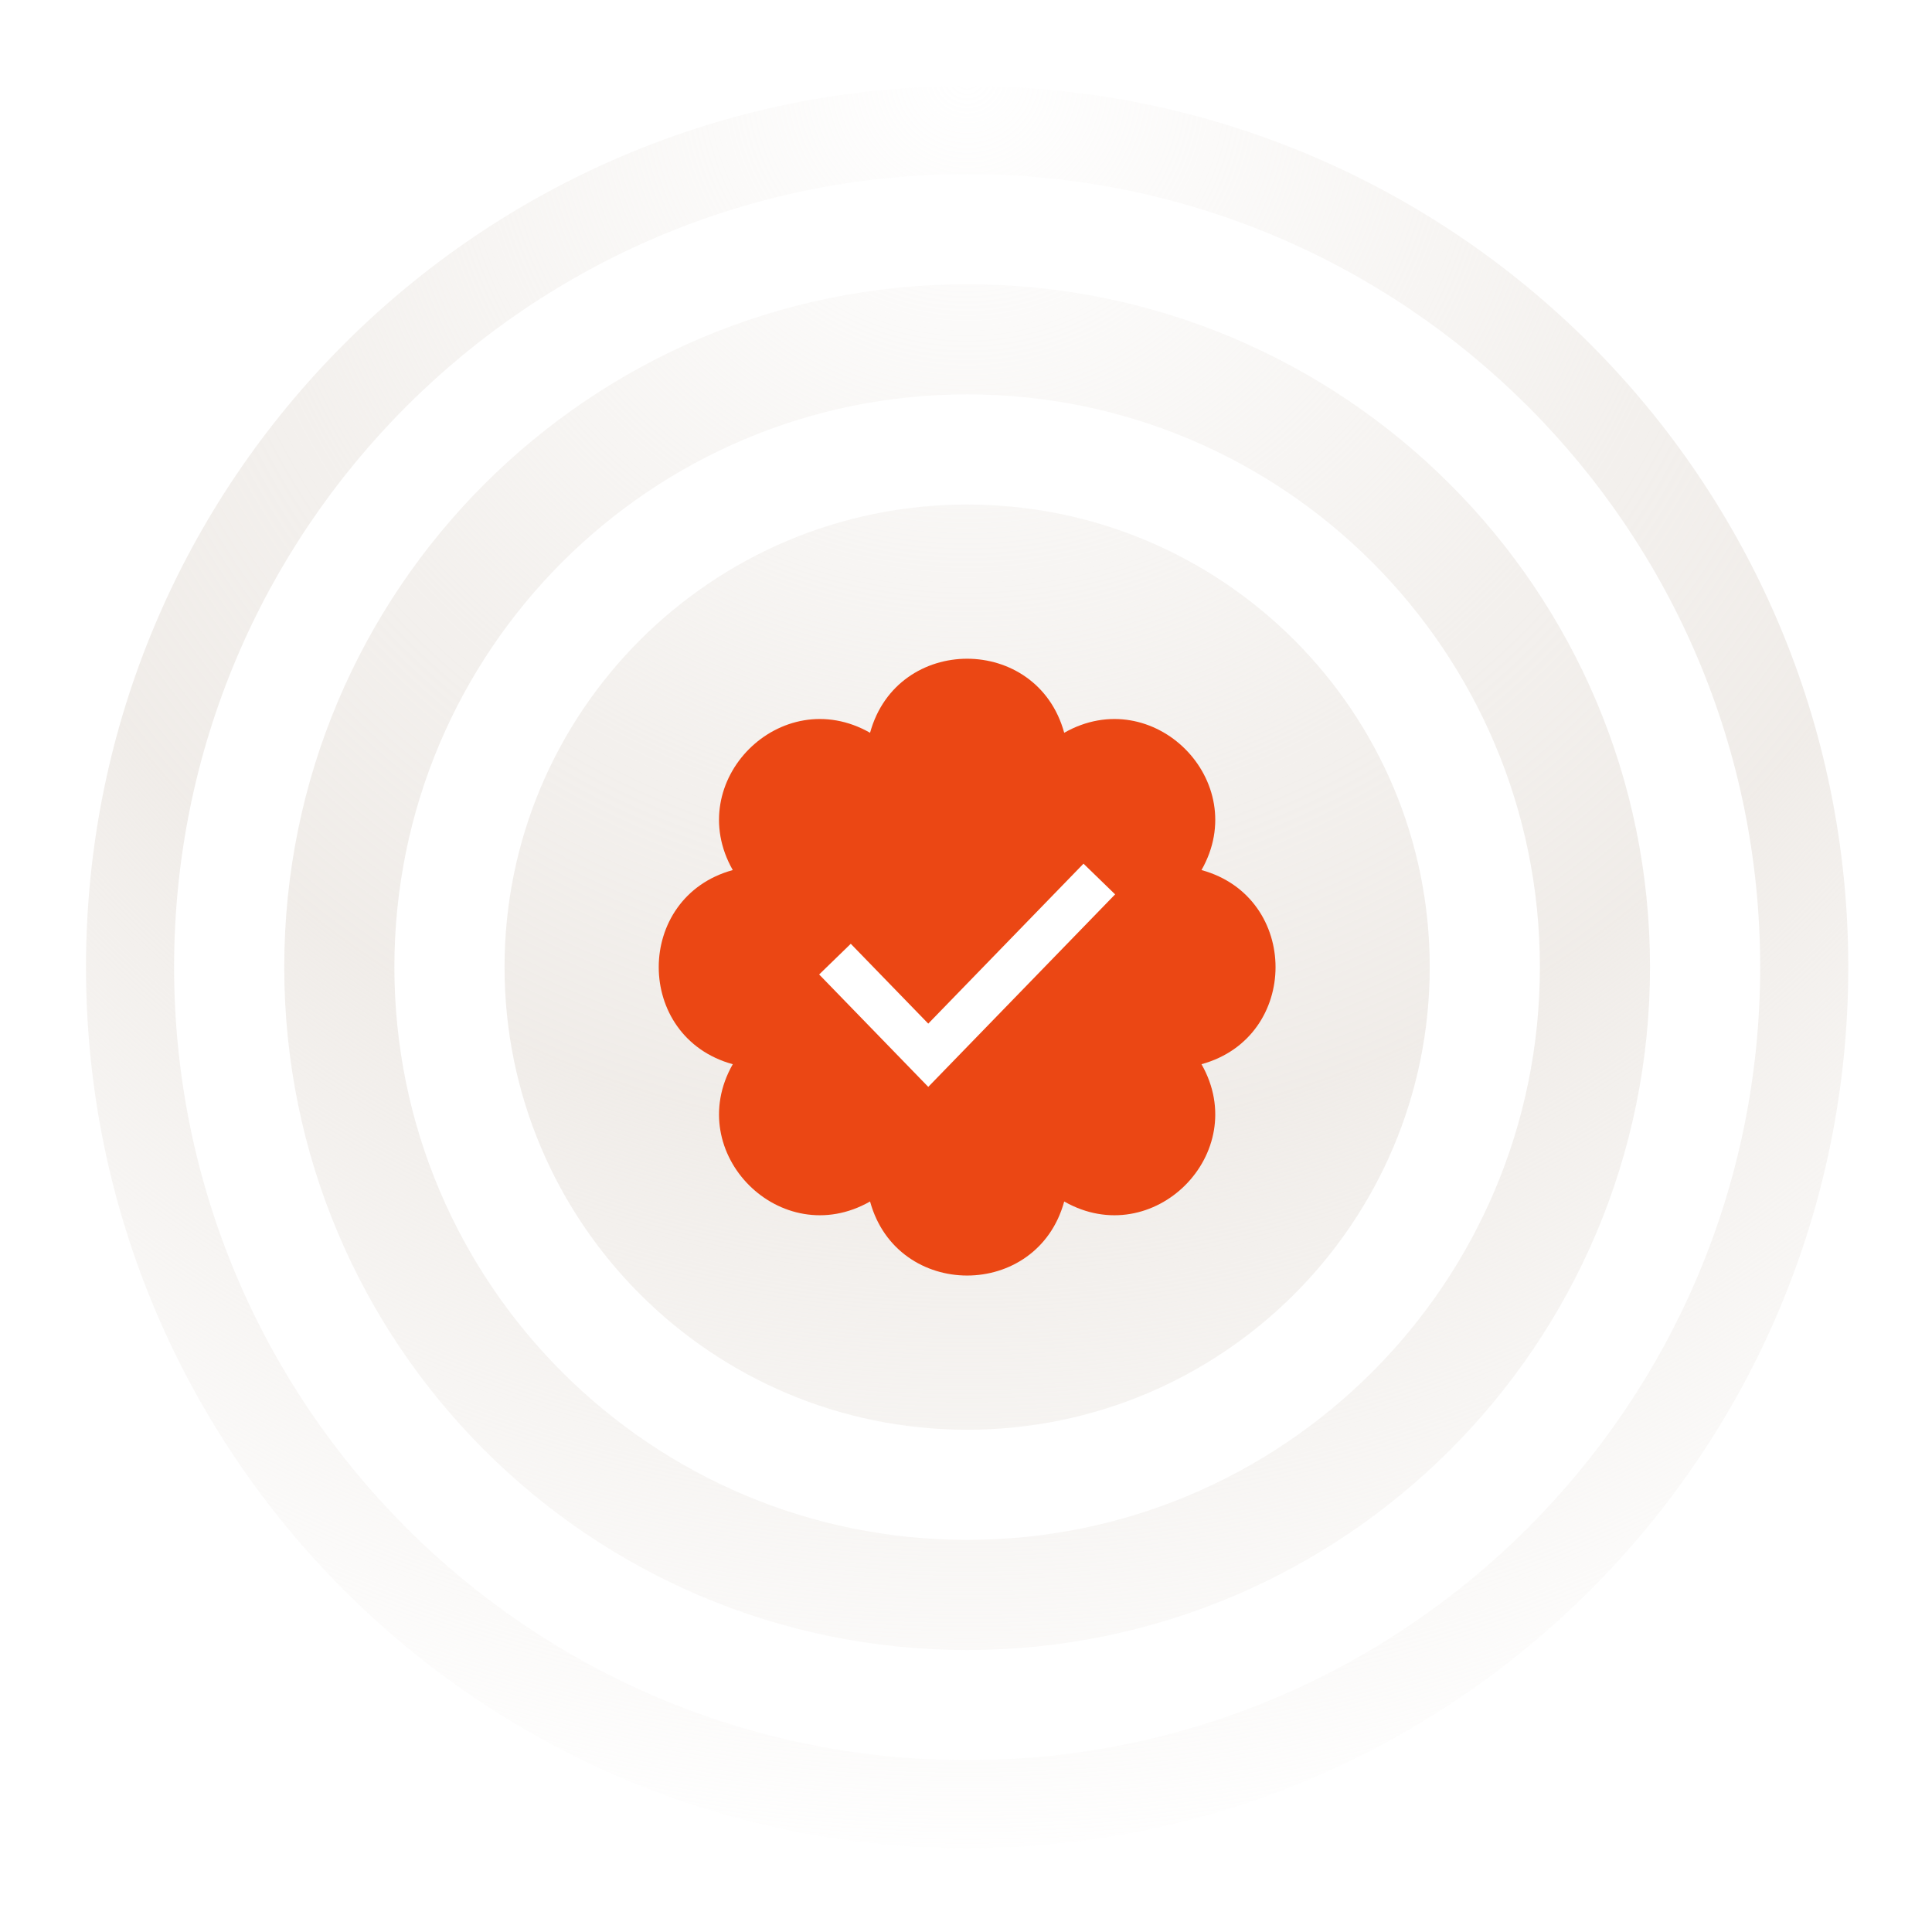 <svg width="300" height="300" viewBox="0 0 300 300" fill="none" xmlns="http://www.w3.org/2000/svg">
<rect width="300" height="300" fill="white"/>
<path fill-rule="evenodd" clip-rule="evenodd" d="M150.176 273.318C218.185 273.318 273.318 218.185 273.318 150.176C273.318 82.167 218.185 27.035 150.176 27.035C82.168 27.035 27.035 82.167 27.035 150.176C27.035 218.185 82.168 273.318 150.176 273.318ZM150.176 287C225.742 287 287 225.742 287 150.176C287 74.611 225.742 13.353 150.176 13.353C74.611 13.353 13.353 74.611 13.353 150.176C13.353 225.742 74.611 287 150.176 287Z" fill="url(#paint0_radial_1239_4958)"/>
<path fill-rule="evenodd" clip-rule="evenodd" d="M150.176 239.112C199.294 239.112 239.112 199.294 239.112 150.176C239.112 101.059 199.294 61.241 150.176 61.241C101.059 61.241 61.241 101.059 61.241 150.176C61.241 199.294 101.059 239.112 150.176 239.112ZM150.176 256.215C208.74 256.215 256.215 208.74 256.215 150.176C256.215 91.613 208.74 44.138 150.176 44.138C91.613 44.138 44.138 91.613 44.138 150.176C44.138 208.74 91.613 256.215 150.176 256.215Z" fill="url(#paint1_radial_1239_4958)"/>
<path fill-rule="evenodd" clip-rule="evenodd" d="M150.176 222.009C189.848 222.009 222.009 189.848 222.009 150.176C222.009 110.505 189.848 78.344 150.176 78.344C110.505 78.344 78.344 110.505 78.344 150.176C78.344 189.848 110.505 222.009 150.176 222.009Z" fill="url(#paint2_radial_1239_4958)"/>
<path d="M135.103 113.786C139.305 98.455 161.048 98.455 165.25 113.786C179.061 105.917 194.436 121.292 186.567 135.103C201.897 139.305 201.897 161.048 186.567 165.25C194.436 179.061 179.061 194.436 165.25 186.567C161.048 201.897 139.305 201.897 135.103 186.567C121.292 194.436 105.917 179.061 113.786 165.25C98.456 161.048 98.456 139.305 113.786 135.103C105.917 121.292 121.292 105.917 135.103 113.786Z" fill="#EB4714"/>
<path d="M129.653 148.933L144.14 163.859L170.7 136.494" stroke="white" stroke-width="6.841"/>
<defs>
<radialGradient id="paint0_radial_1239_4958" cx="0" cy="0" r="1" gradientUnits="userSpaceOnUse" gradientTransform="translate(150.176 13) rotate(90) scale(278.5)">
<stop stop-color="#EBE6E1" stop-opacity="0"/>
<stop offset="0.411" stop-color="#EBE6E1" stop-opacity="0.59"/>
<stop offset="0.589" stop-color="#EBE6E1" stop-opacity="0.74"/>
<stop offset="1" stop-color="#EBE6E1" stop-opacity="0"/>
</radialGradient>
<radialGradient id="paint1_radial_1239_4958" cx="0" cy="0" r="1" gradientUnits="userSpaceOnUse" gradientTransform="translate(150.176 13) rotate(90) scale(278.5)">
<stop stop-color="#EBE6E1" stop-opacity="0"/>
<stop offset="0.411" stop-color="#EBE6E1" stop-opacity="0.59"/>
<stop offset="0.589" stop-color="#EBE6E1" stop-opacity="0.74"/>
<stop offset="1" stop-color="#EBE6E1" stop-opacity="0"/>
</radialGradient>
<radialGradient id="paint2_radial_1239_4958" cx="0" cy="0" r="1" gradientUnits="userSpaceOnUse" gradientTransform="translate(150.176 13) rotate(90) scale(278.5)">
<stop stop-color="#EBE6E1" stop-opacity="0"/>
<stop offset="0.411" stop-color="#EBE6E1" stop-opacity="0.59"/>
<stop offset="0.589" stop-color="#EBE6E1" stop-opacity="0.74"/>
<stop offset="1" stop-color="#EBE6E1" stop-opacity="0"/>
</radialGradient>
</defs>
</svg>
